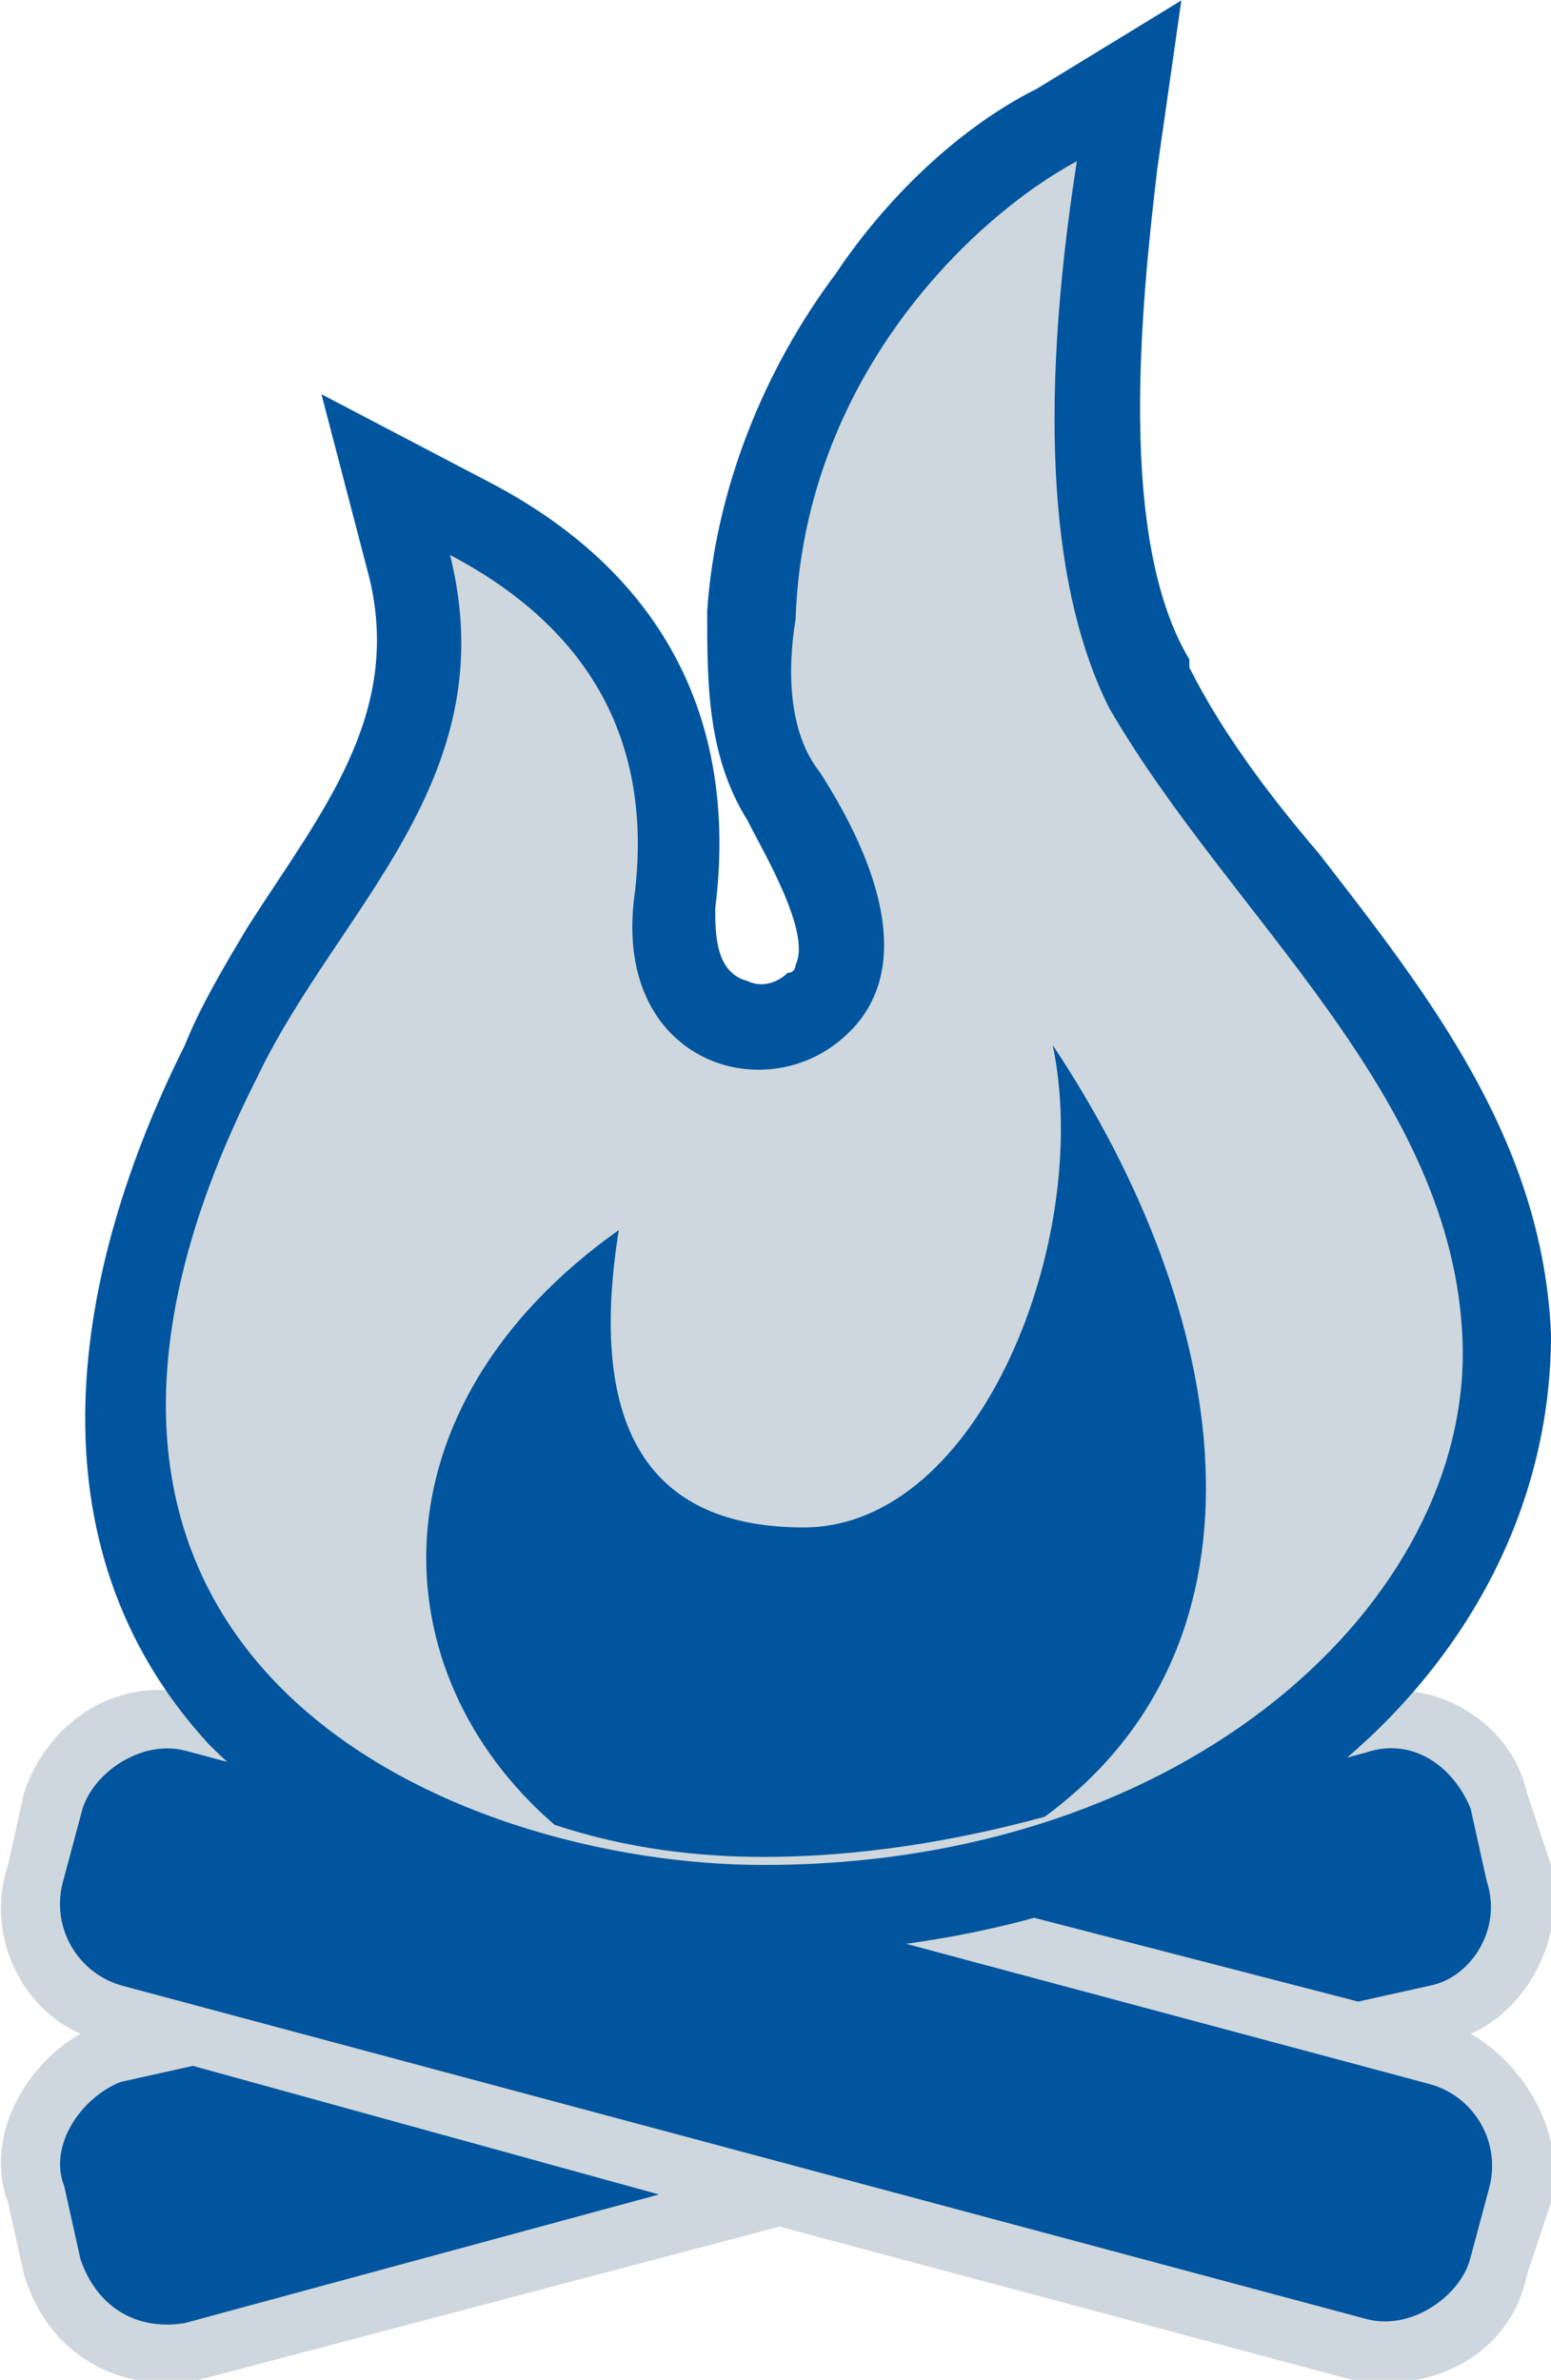 <?xml version="1.0" encoding="UTF-8"?>
<!DOCTYPE svg PUBLIC "-//W3C//DTD SVG 1.1//EN" "http://www.w3.org/Graphics/SVG/1.1/DTD/svg11.dtd">
<!-- Creator: CorelDRAW X6 -->
<svg xmlns="http://www.w3.org/2000/svg" xml:space="preserve" width="6.834in" height="10.485in" version="1.1" shape-rendering="geometricPrecision" text-rendering="geometricPrecision" image-rendering="optimizeQuality" fill-rule="evenodd" clip-rule="evenodd"
viewBox="0 0 193 296"
 xmlns:xlink="http://www.w3.org/1999/xlink">
 <g id="Layer_x0020_1">
  <g id="_1052492928">
   <path fill="#CED7DD" d="M97 277l-72 19c-10,2 -19,-3 -22,-13l-2 -9c-3,-8 2,-17 9,-21 -7,-3 -12,-12 -9,-21l2 -9c3,-9 12,-15 22,-12l72 19 71 -19c10,-3 20,3 22,12l3 9c2,9 -3,18 -10,21 7,4 12,13 10,21l-3 9c-2,10 -12,15 -22,13l-71 -19z"/>
   <path fill="#00559E" d="M88 76c1,-15 7,-30 16,-42 6,-9 15,-18 25,-23l18 -11 -3 21c-2,17 -5,46 4,61l0 1c4,8 10,16 16,23 14,18 28,36 29,60l0 0 0 0c0,22 -11,41 -27,54 -20,16 -46,23 -71,23 -14,0 -29,-3 -42,-8 -10,-5 -19,-10 -27,-18 -23,-25 -17,-59 -3,-87 2,-5 5,-10 8,-15 9,-14 19,-26 15,-43l-6 -23 21 11c21,11 31,29 28,53 0,3 0,8 4,9 2,1 4,0 5,-1 1,0 1,-1 1,-1 2,-4 -4,-14 -6,-18 -5,-8 -5,-17 -5,-26z"/>
   <path fill="#CED7DD" d="M79 111c2,-17 -4,-32 -23,-42 7,28 -14,44 -24,65 -37,73 25,98 63,98 53,0 88,-33 87,-65 -1,-31 -29,-53 -44,-79 -7,-14 -9,-36 -4,-68 -13,7 -34,27 -35,57 -1,6 -1,14 3,19 9,14 11,26 3,33 -10,9 -29,3 -26,-18z"/>
   <g>
    <path fill="#00559E" d="M15 259l9 -2 58 16 -59 16c-6,1 -11,-2 -13,-8l-2 -9c-2,-5 2,-11 7,-13zm96 -25l59 -16c6,-2 11,2 13,7l2 9c2,6 -2,12 -7,13l-9 2 -58 -15z"/>
    <rect fill="#00559E" transform="matrix(-5.095 -1.365 -1.365 5.095 188.04 261.98)" width="34.369" height="5.74" rx="2" ry="2"/>
   </g>
   <path fill="#00559E" d="M69 227c9,3 18,4 26,4 12,0 24,-2 35,-5 30,-22 23,-63 1,-96 5,24 -9,60 -31,60 -19,0 -27,-12 -23,-37 -31,22 -30,55 -8,74z"/>
  </g>
 </g>
</svg>
